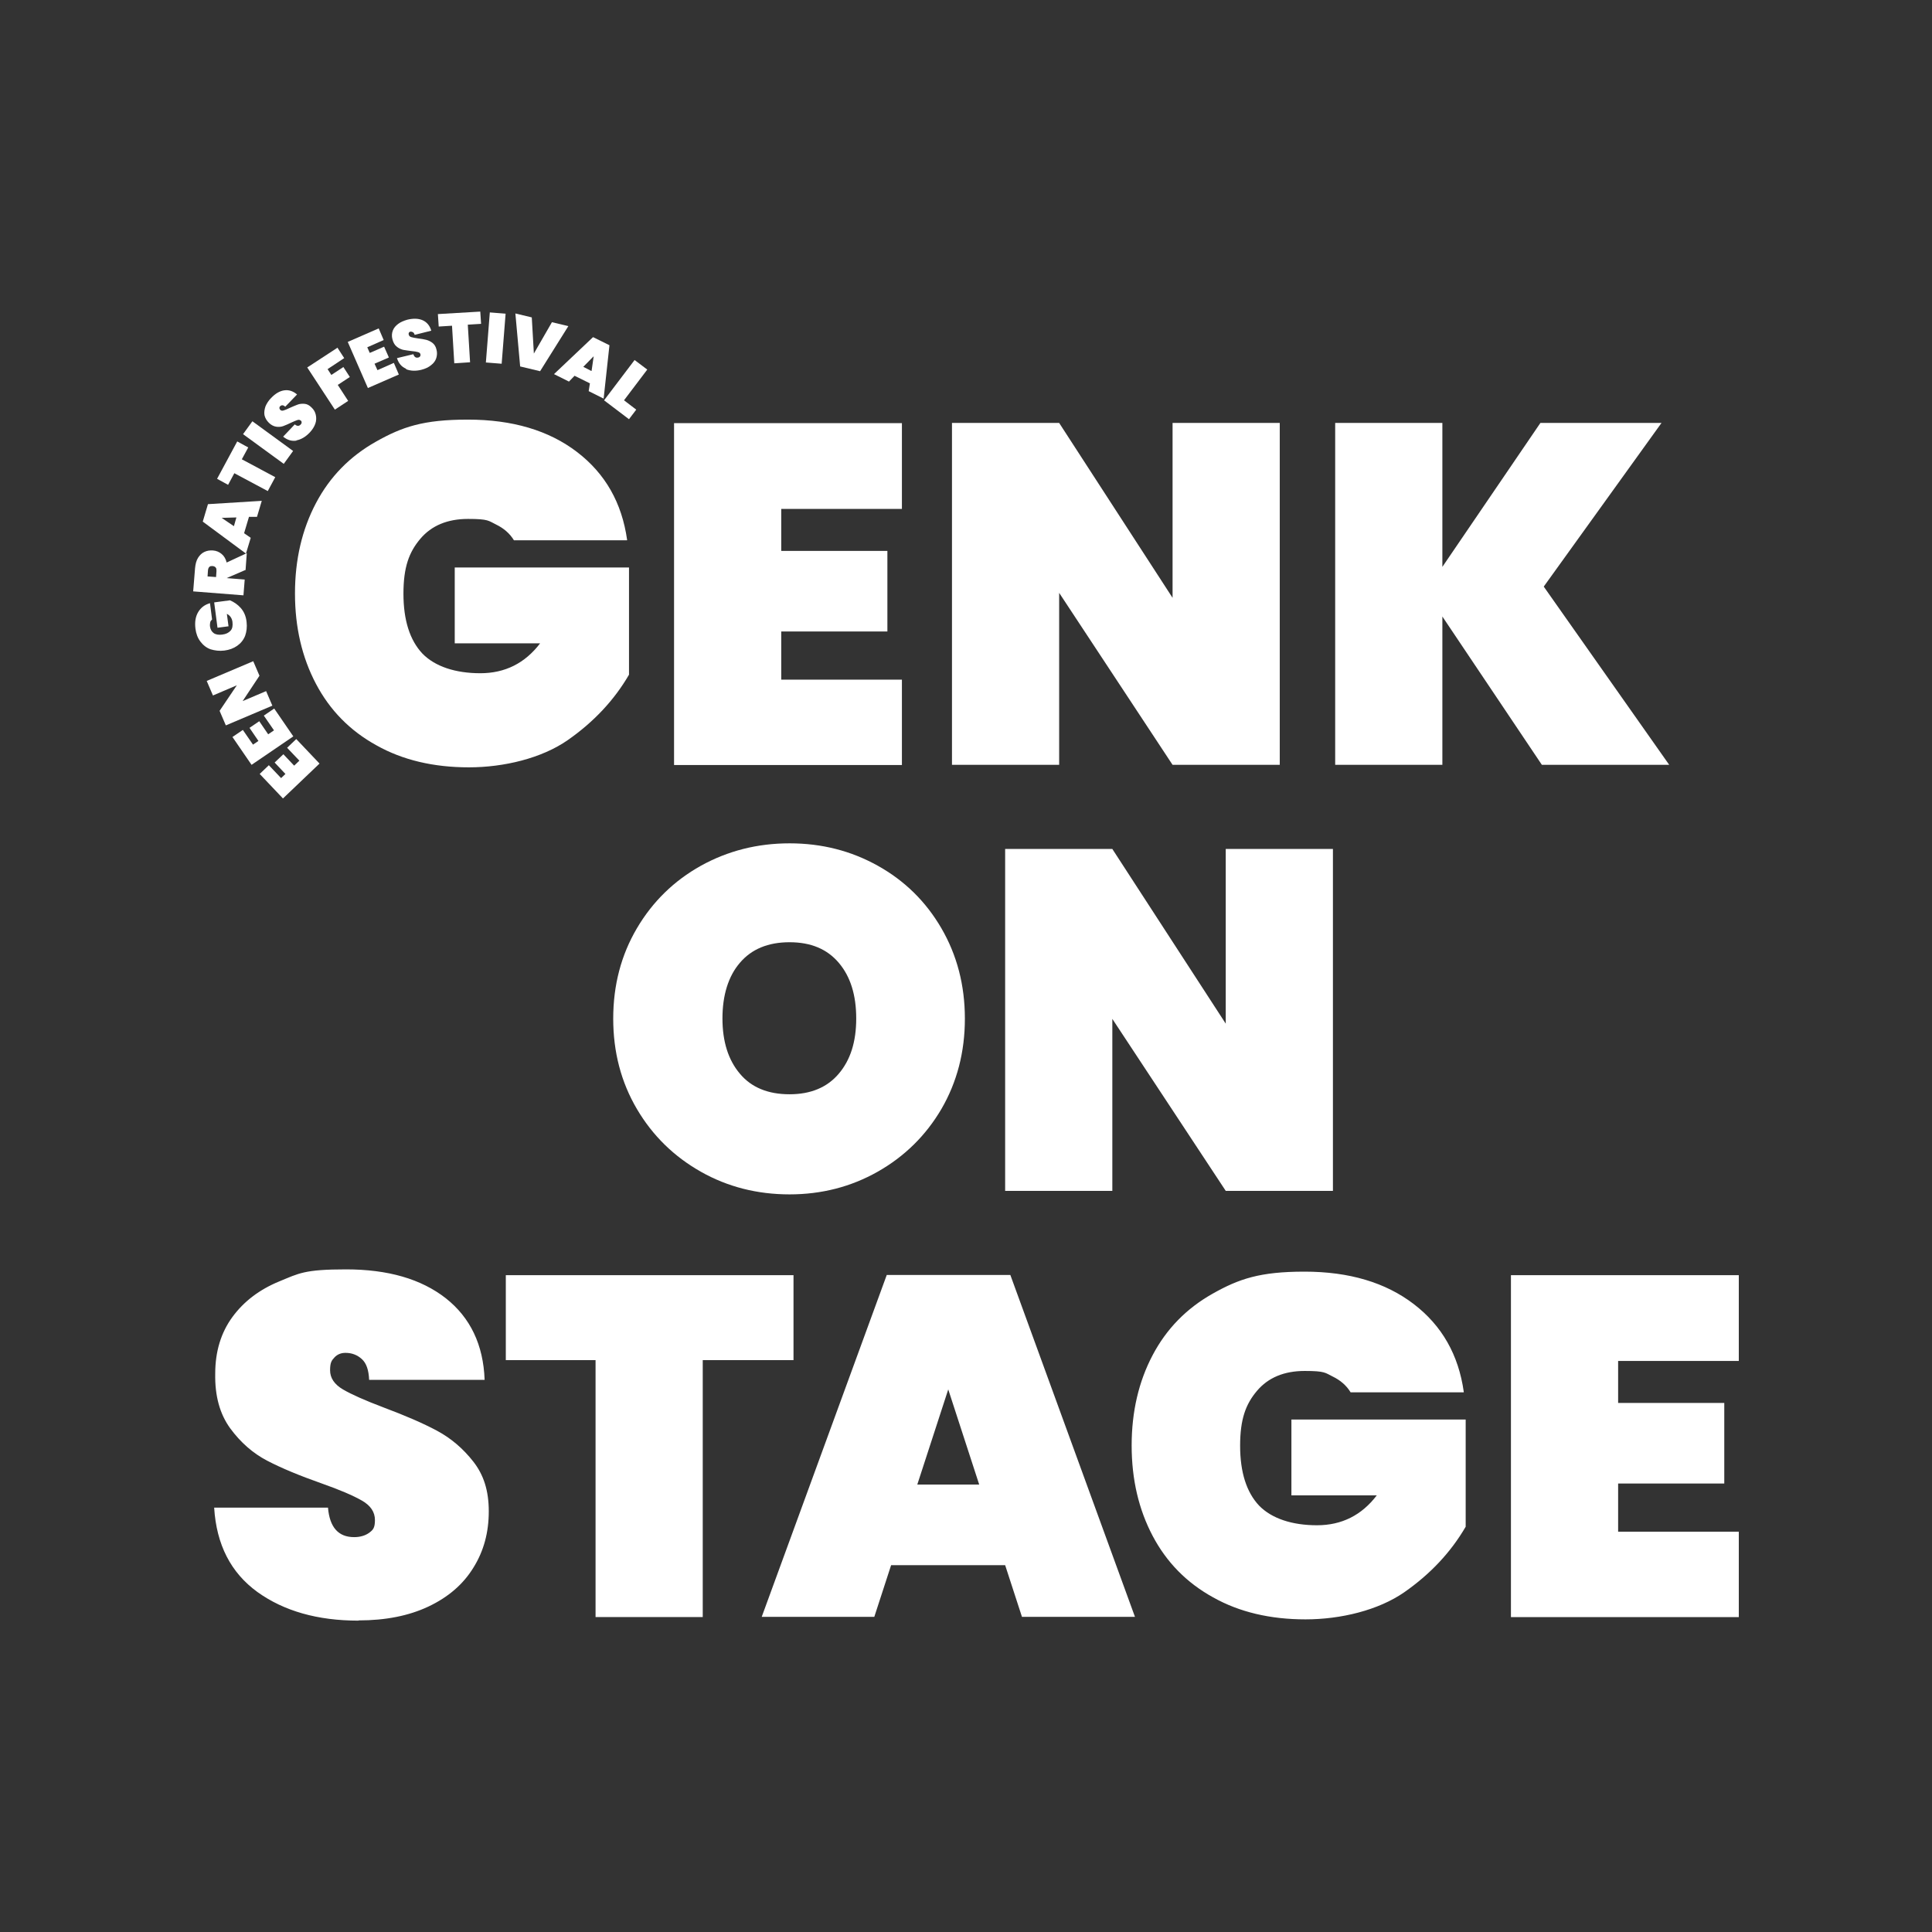 <?xml version="1.0" encoding="UTF-8"?>
<svg xmlns="http://www.w3.org/2000/svg" id="Layer_1" data-name="Layer 1" viewBox="0 0 1000 1000">
  <rect x="0" y="0" width="1000" height="1000" fill="#333333" stroke="none"/>
  <defs>
    <style>
      .cls-1 {
        fill: #fff;
      }
    </style>
  </defs>
  <path class="cls-1" d="M900,704.22v-44.19h-117.94v176.97h117.94v-44.19h-62.46v-24.94h54.94v-41.71h-54.94v-21.72h62.46v-.22ZM757.65,720.45c-2.69-19.14-11.29-34.3-25.91-45.48-14.62-11.18-33.44-16.77-56.55-16.77s-33.97,3.76-47.52,11.4-23.87,18.17-31.07,31.82c-7.2,13.65-10.86,29.24-10.86,46.77s3.66,33.11,10.86,46.77c7.2,13.65,17.63,24.3,31.29,31.82,13.55,7.63,29.57,11.4,47.84,11.4s37.74-4.73,51.18-14.08c13.55-9.46,24.08-20.75,31.72-33.87v-55.48h-90.2v39.24h44.19c-7.85,10.32-18.17,15.48-30.96,15.48s-23.44-3.44-30-10.21c-6.45-6.88-9.78-17.2-9.78-30.96s2.9-21.5,8.71-28.38c5.81-6.88,14.08-10.32,24.73-10.32s10.54.97,14.51,2.9,7.1,4.62,9.25,8.17h58.49l.11-.21ZM474.79,768.4l16.02-49.24,16.02,49.24h-32.04ZM528.97,836.89h58.49l-64.51-176.97h-63.97l-64.72,176.97h58.27l8.71-26.77h59.02l8.71,26.77ZM261.81,660.03v43.97h46.45v132.99h55.48v-132.99h46.98v-43.97h-148.9ZM185.58,838.72c13.98,0,26.02-2.37,36.23-7.2,10.21-4.84,17.95-11.5,23.22-20.1,5.38-8.6,7.96-18.28,7.96-29.14s-2.69-18.92-7.96-25.7c-5.38-6.88-11.61-12.15-18.81-16.02-7.2-3.87-16.45-7.85-27.63-12.04-9.68-3.66-16.66-6.77-21.07-9.35s-6.67-5.91-6.67-9.89.75-5.05,2.26-6.67,3.44-2.37,5.7-2.37c3.33,0,6.13,1.08,8.49,3.23,2.37,2.15,3.55,5.7,3.76,10.75h59.78c-.65-18.17-7.42-32.25-20.1-42.25-12.79-10-30-14.94-51.61-14.94s-24.41,2.04-34.62,6.24-18.28,10.32-24.19,18.38c-5.91,8.06-8.92,17.85-8.92,29.35-.22,11.5,2.37,20.86,7.74,28.28,5.38,7.31,11.72,12.9,19.14,16.77s16.77,7.74,28.06,11.72c9.46,3.33,16.45,6.34,20.96,8.92,4.52,2.58,6.77,5.91,6.77,10.11s-1.08,5.16-3.12,6.67c-2.04,1.4-4.62,2.15-7.63,2.15-8.17,0-12.69-5.05-13.55-15.27h-58.92c1.18,19.14,8.6,33.65,22.36,43.65,13.76,9.89,31.18,14.84,52.36,14.84"></path>
  <path class="cls-1" d="M689.92,439.42h-55.48v90.42l-58.7-90.42h-55.48v176.97h55.48v-89.02l58.7,89.02h55.48v-176.97h0ZM408.67,566.39c-11.18,0-19.78-3.55-25.7-10.64-6.02-7.1-9.03-16.66-9.03-28.6s3.01-21.83,9.03-28.81c6.02-7.1,14.62-10.64,25.7-10.64s19.46,3.55,25.48,10.64,9.03,16.66,9.03,28.81-3.01,21.5-9.03,28.6-14.51,10.64-25.48,10.64M408.67,618.21c16.45,0,31.72-3.87,45.59-11.72,13.87-7.85,24.94-18.71,33.01-32.47,8.06-13.87,12.15-29.46,12.15-46.77s-4.09-32.9-12.15-46.77-19.03-24.62-32.9-32.36c-13.87-7.74-29.03-11.61-45.69-11.61s-31.93,3.87-45.91,11.61c-13.87,7.74-24.94,18.49-33.11,32.36-8.17,13.87-12.26,29.46-12.26,46.77s4.09,32.9,12.26,46.77c8.17,13.87,19.24,24.62,33.11,32.47,13.87,7.85,29.24,11.72,45.91,11.72"></path>
  <path class="cls-1" d="M863.98,395.87l-64.94-92.25,60.96-84.72h-62.68l-50.75,74.51v-74.51h-55.48v176.97h55.48v-76.76l51.5,76.76h66.01-.11ZM662.4,218.91h-55.48v90.53l-58.7-90.53h-55.48v176.97h55.48v-89.02l58.7,89.02h55.48v-176.97ZM466.83,263.2v-44.19h-117.94v176.97h117.94v-44.19h-62.46v-24.94h54.94v-41.71h-54.94v-21.72h62.46v-.22ZM324.59,279.44c-2.69-19.14-11.29-34.3-25.91-45.48s-33.44-16.77-56.55-16.77-33.97,3.76-47.52,11.4c-13.55,7.63-23.87,18.17-31.07,31.82-7.2,13.65-10.86,29.24-10.86,46.77s3.66,33.11,10.86,46.77,17.63,24.3,31.29,31.82c13.55,7.63,29.57,11.4,47.84,11.4s37.74-4.73,51.18-14.08c13.55-9.46,24.08-20.75,31.72-33.87v-55.48h-90.2v39.24h44.19c-7.85,10.32-18.17,15.48-30.96,15.48s-23.44-3.44-30-10.21c-6.45-6.88-9.78-17.2-9.78-30.96s2.9-21.5,8.71-28.38,14.08-10.32,24.73-10.32,10.54.97,14.51,2.9c3.98,1.94,7.1,4.62,9.25,8.17h58.49l.11-.21Z"></path>
  <path class="cls-1" d="M145.37,402.86l2.37-2.26-5.59-5.91,4.52-4.3,5.59,5.91,2.69-2.58-6.34-6.67,4.73-4.52,12.04,12.69-18.92,18.06-12.04-12.69,4.73-4.52,6.34,6.67-.11.11Z"></path>
  <path class="cls-1" d="M131.07,385.34l2.69-1.83-4.62-6.77,5.05-3.44,4.62,6.77,3.01-2.04-5.27-7.63,5.38-3.66,9.89,14.41-21.61,14.73-9.89-14.41,5.38-3.66,5.27,7.63.11-.11Z"></path>
  <path class="cls-1" d="M131.07,342.23l3.23,7.53-8.71,13.12,12.15-5.16,3.23,7.53-24.08,10.21-3.23-7.53,8.92-13.22-12.36,5.27-3.23-7.53,24.08-10.21h0Z"></path>
  <path class="cls-1" d="M109.78,320.62c-.43.43-.86.86-.97,1.51s-.22,1.29-.11,2.15c.22,1.51.86,2.69,1.94,3.44s2.58.97,4.3.75c2.04-.22,3.44-.97,4.41-2.04s1.18-2.58.97-4.52c-.22-1.83-1.18-3.33-2.9-4.19l.86,6.45-5.7.75-1.72-13.12,8.17-1.08c2.04.86,3.98,2.15,5.59,3.98,1.61,1.83,2.69,4.19,3.01,7.2.32,2.69,0,5.05-.75,7.2-.86,2.15-2.26,3.87-4.09,5.16-1.83,1.29-4.09,2.15-6.67,2.47s-4.95,0-7.1-.65c-2.15-.75-3.87-2.15-5.27-3.98-1.4-1.83-2.26-4.09-2.58-6.67-.43-3.33,0-6.24,1.4-8.6s3.44-3.87,6.13-4.62l1.08,8.49v-.11Z"></path>
  <path class="cls-1" d="M126.99,295.03l-9.68,4.19h0l9.35.75-.65,8.17-26.02-2.04.97-12.04c.22-2.15.65-3.87,1.51-5.27s1.94-2.47,3.33-3.12c1.4-.65,2.8-.86,4.41-.75,1.72.11,3.23.75,4.52,1.83s2.15,2.58,2.58,4.41l10.43-4.84-.65,8.92-.11-.22ZM111.83,298.79l.22-3.23c0-.75,0-1.4-.43-1.83-.32-.43-.86-.65-1.61-.75-.65,0-1.29,0-1.61.43-.43.32-.65.97-.75,1.72l-.22,3.23,4.41.32v.11Z"></path>
  <path class="cls-1" d="M128.81,267.72l-2.47,8.28,3.44,2.37-2.47,8.17-22.36-16.56,2.69-9.03,27.85-1.72-2.47,8.28h-4.19v.22ZM122.36,267.83l-7.63.22,6.34,4.3,1.29-4.52Z"></path>
  <path class="cls-1" d="M122.79,228.48l5.7,3.12-3.33,6.13,17.31,9.25-3.87,7.2-17.31-9.25-3.23,6.02-5.7-3.12s10.43-19.35,10.43-19.35Z"></path>
  <path class="cls-1" d="M130.64,218.05l21.07,15.37-4.84,6.67-21.07-15.37,4.84-6.67Z"></path>
  <path class="cls-1" d="M153.54,228.05c-2.47.43-4.73-.22-6.99-2.04l6.02-6.34c1.18.97,2.15.97,3.01.11.32-.32.54-.65.54-1.08,0-.32,0-.75-.43-.97-.43-.43-1.08-.54-1.72-.32-.75.22-1.72.65-3.12,1.29-1.61.75-3.01,1.4-4.19,1.83-1.18.43-2.47.54-3.76.32s-2.58-.86-3.76-2.04c-1.18-1.18-1.94-2.47-2.26-3.98-.22-1.51,0-2.9.54-4.52.65-1.51,1.61-3.01,2.9-4.3,2.26-2.37,4.52-3.66,6.88-3.98s4.52.43,6.56,2.15l-6.13,6.34c-.54-.54-1.08-.75-1.51-.75s-.86.22-1.18.54c-.22.22-.32.54-.32.86s.22.65.43.97c.43.43.97.54,1.72.32.75-.22,1.83-.65,3.12-1.29,1.61-.75,3.01-1.29,4.09-1.72s2.37-.54,3.66-.43,2.47.75,3.55,1.83c1.18,1.08,1.94,2.37,2.26,3.87.32,1.4.32,3.01-.22,4.52-.54,1.61-1.51,3.12-2.9,4.62-2.15,2.26-4.52,3.66-6.99,4.09l.22.11Z"></path>
  <path class="cls-1" d="M174.61,179.88l3.55,5.48-8.6,5.7,1.94,3.01,6.24-4.09,3.33,5.16-6.24,4.09,5.38,8.28-6.88,4.52-14.3-21.83,15.48-10.11.11-.22Z"></path>
  <path class="cls-1" d="M190.1,179.77l1.29,2.9,7.42-3.23,2.47,5.59-7.42,3.23,1.51,3.33,8.49-3.76,2.58,6.02-16.02,6.99-10.43-23.87,16.02-6.99,2.58,6.02s-8.49,3.76-8.49,3.76Z"></path>
  <path class="cls-1" d="M210.2,190.85c-2.37-.97-3.87-2.8-4.73-5.48l8.49-2.04c.43,1.4,1.29,2.04,2.47,1.72.43,0,.75-.32.97-.54.22-.32.32-.65.22-1.08-.11-.65-.54-.97-1.29-1.18s-1.83-.43-3.33-.54c-1.72-.22-3.23-.43-4.41-.65-1.18-.32-2.37-.86-3.33-1.72-1.08-.86-1.72-2.15-2.15-3.76s-.32-3.12.22-4.52,1.51-2.47,2.8-3.44c1.29-.97,2.9-1.61,4.73-2.15,3.12-.75,5.81-.65,7.96.32s3.66,2.8,4.41,5.38l-8.6,2.15c-.22-.75-.54-1.18-.97-1.4s-.86-.32-1.29-.22c-.32,0-.54.22-.75.54-.11.32-.22.65,0,1.08.11.54.54.97,1.29,1.18.75.22,1.83.43,3.33.65,1.72.22,3.23.43,4.41.75s2.26.86,3.23,1.61,1.72,1.94,2.04,3.44c.43,1.51.32,3.01-.11,4.41-.43,1.4-1.4,2.69-2.69,3.66-1.29,1.08-2.9,1.83-4.95,2.37-3.01.75-5.7.65-8.06-.32l.11-.22Z"></path>
  <path class="cls-1" d="M248.58,161.17l.43,6.45-6.88.43,1.18,19.46-8.17.54-1.18-19.46-6.88.43-.43-6.45,21.93-1.29v-.11Z"></path>
  <path class="cls-1" d="M261.7,162.36l-2.04,25.91-8.17-.65,2.04-25.91,8.17.65Z"></path>
  <path class="cls-1" d="M294.17,168.81l-14.62,23.33-10.32-2.47-2.47-27.42,8.49,2.04,1.08,18.71,9.35-16.23,8.49,2.04h0Z"></path>
  <path class="cls-1" d="M305.24,198.37l-7.85-3.87-2.9,3.01-7.74-3.87,20.21-19.14,8.49,4.19-3.01,27.63-7.74-3.87.65-4.09h-.11ZM306.21,191.92l1.08-7.53-5.38,5.48,4.19,2.15.11-.11Z"></path>
  <path class="cls-1" d="M322.98,207.19l6.34,4.84-3.76,4.95-12.9-9.78,15.8-20.86,6.56,4.95s-12.04,15.91-12.04,15.91Z"></path>
</svg>
